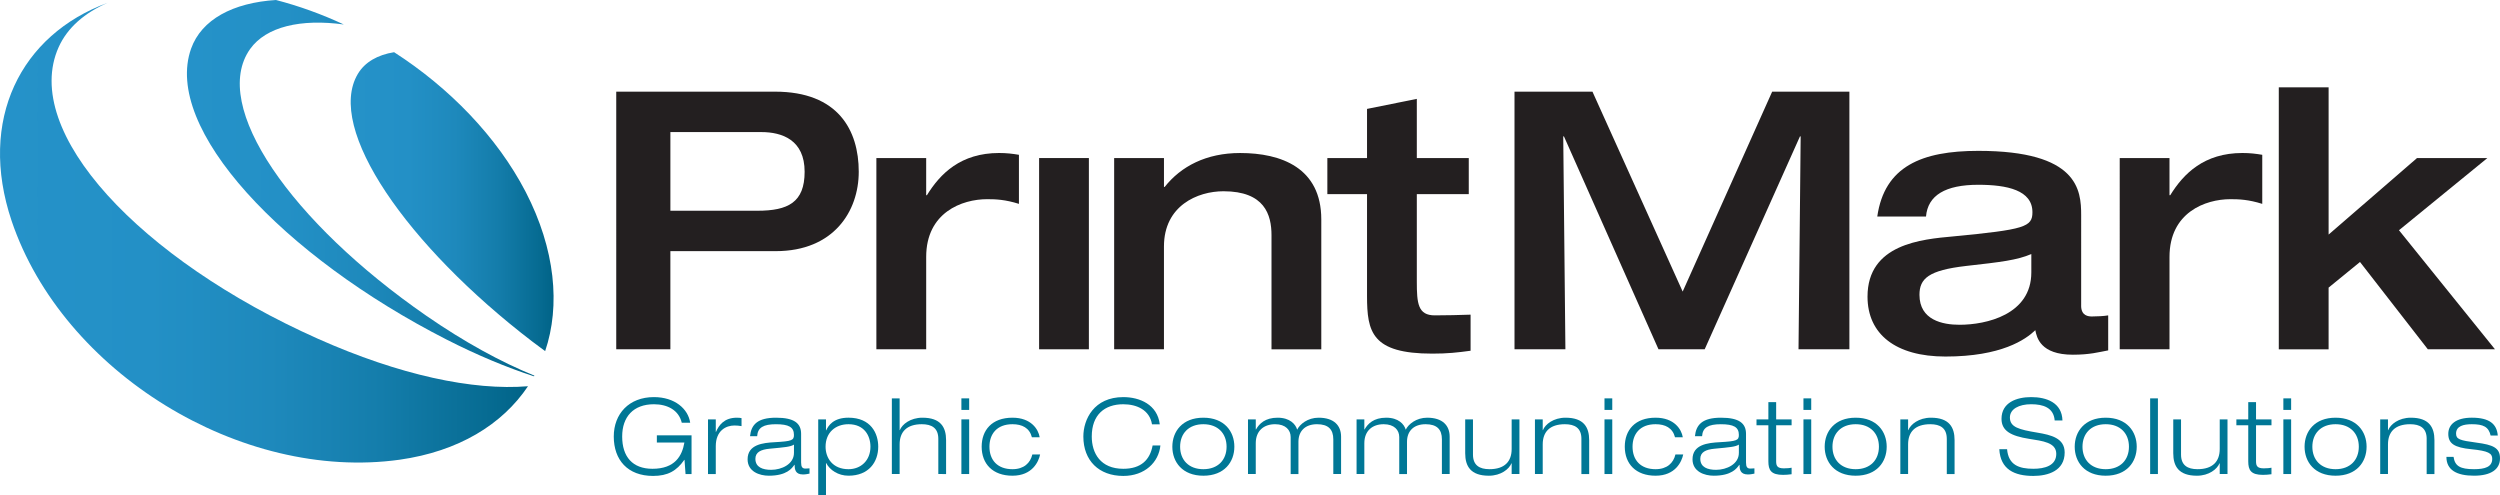 <!-- Generator: Adobe Illustrator 21.0.2, SVG Export Plug-In  -->
<svg version="1.1"
	 xmlns="http://www.w3.org/2000/svg" xmlns:xlink="http://www.w3.org/1999/xlink" xmlns:a="http://ns.adobe.com/AdobeSVGViewerExtensions/3.0/"
	 x="0px" y="0px" width="186.079px" height="36.863px" viewBox="0 0 186.079 36.863"
	 style="enable-background:new 0 0 186.079 36.863;" xml:space="preserve">
<style type="text/css">
	.st0{fill:url(#SVGID_1_);}
	.st1{fill:url(#SVGID_2_);}
	.st2{fill:url(#SVGID_3_);}
	.st3{fill:#007796;}
	.st4{fill:#231F20;}
	.st5{fill:url(#SVGID_4_);}
	.st6{fill:url(#SVGID_5_);}
	.st7{fill:url(#SVGID_6_);}
</style>
<defs>
</defs>
<g>
	<g>
		
			<linearGradient id="SVGID_1_" gradientUnits="userSpaceOnUse" x1="13.298" y1="15.01" x2="28.4" y2="15.01" gradientTransform="matrix(1 0 0 1 12.805 0)">
			<stop  offset="0" style="stop-color:#2592C9"/>
			<stop  offset="0.284" style="stop-color:#2390C6"/>
			<stop  offset="0.513" style="stop-color:#1E89BC"/>
			<stop  offset="0.722" style="stop-color:#147DAB"/>
			<stop  offset="0.918" style="stop-color:#076C93"/>
			<stop  offset="1" style="stop-color:#006387"/>
		</linearGradient>
		<path class="st0" d="M39.599,25.406C30.333,18.311,24.214,9.575,26.633,5.503c0.529-0.888,1.476-1.419,2.7-1.618
			c4.086,2.627,7.656,6.273,9.798,10.406c2.201,4.26,2.593,8.459,1.445,11.843C40.253,25.897,39.927,25.657,39.599,25.406z"/>
		<linearGradient id="SVGID_2_" gradientUnits="userSpaceOnUse" x1="13.914" y1="14.005" x2="39.775" y2="14.005">
			<stop  offset="0" style="stop-color:#2592C9"/>
			<stop  offset="0.284" style="stop-color:#2390C6"/>
			<stop  offset="0.513" style="stop-color:#1E89BC"/>
			<stop  offset="0.722" style="stop-color:#147DAB"/>
			<stop  offset="0.918" style="stop-color:#076C93"/>
			<stop  offset="1" style="stop-color:#006387"/>
		</linearGradient>
		<path class="st1" d="M14.223,3.621C15.001,1.448,17.337,0.204,20.541,0c1.718,0.446,3.417,1.059,5.048,1.822
			c-3.201-0.437-5.776,0.16-6.968,1.819c-3.018,4.236,3.082,12.924,13.114,19.863c2.812,1.945,5.546,3.441,8.039,4.454
			c-0.004,0.017-0.017,0.035-0.026,0.052c-2.024-0.657-4.208-1.564-6.504-2.734C21.029,19.046,12.115,9.554,14.223,3.621z"/>
		
			<linearGradient id="SVGID_3_" gradientUnits="userSpaceOnUse" x1="-12.805" y1="17.316" x2="26.495" y2="17.316" gradientTransform="matrix(1 0 0 1 12.805 0)">
			<stop  offset="0" style="stop-color:#2592C9"/>
			<stop  offset="0.284" style="stop-color:#2390C6"/>
			<stop  offset="0.513" style="stop-color:#1E89BC"/>
			<stop  offset="0.722" style="stop-color:#147DAB"/>
			<stop  offset="0.918" style="stop-color:#076C93"/>
			<stop  offset="1" style="stop-color:#006387"/>
		</linearGradient>
		<path class="st2" d="M8.026,0.204C6.306,0.946,5.018,2.056,4.364,3.513C1.54,9.821,10.432,19.316,23.662,25.214
			c6.067,2.706,11.544,3.872,15.637,3.534c-1.916,2.858-5.177,4.849-9.553,5.469C17.935,35.864,4.667,27.702,0.865,16.442
			C-1.66,8.917,1.529,2.586,8.026,0.204z"/>
	</g>
	<g>
		<path class="st3" d="M50.949,34.227h-0.015c-0.571,0.821-1.228,1.197-2.324,1.197c-1.893,0-2.926-1.189-2.926-2.934
			c0-1.689,1.134-2.933,2.989-2.933c1.557,0,2.55,0.876,2.699,1.909h-0.626c-0.227-0.947-1.072-1.377-2.073-1.377
			c-1.526,0-2.363,0.931-2.363,2.402c0,1.502,0.767,2.402,2.253,2.402c1.674,0,2.206-0.955,2.378-1.956h-2.05v-0.532h2.582v2.879
			h-0.446L50.949,34.227z"/>
		<path class="st3" d="M52.698,31.215h0.579v0.931h0.016c0.211-0.486,0.595-1.056,1.557-1.056c0.164,0,0.258,0.016,0.344,0.032
			v0.595c-0.18-0.032-0.352-0.047-0.532-0.047c-0.626,0-1.385,0.384-1.385,1.541v2.073h-0.579V31.215z"/>
		<path class="st3" d="M55.826,32.467c0.086-0.853,0.548-1.377,1.94-1.377c1.361,0,1.862,0.422,1.862,1.205v2.128
			c0,0.336,0.094,0.454,0.321,0.454c0.102,0,0.203-0.008,0.305-0.016v0.391c-0.117,0.024-0.297,0.063-0.485,0.063
			c-0.587,0-0.618-0.399-0.626-0.72h-0.016c-0.18,0.266-0.571,0.813-1.901,0.813c-0.696,0-1.581-0.305-1.581-1.22
			c0-1.103,1.134-1.228,2.026-1.275c1.267-0.07,1.424-0.141,1.424-0.539c0-0.587-0.391-0.798-1.346-0.798
			c-0.915,0-1.354,0.243-1.393,0.892H55.826z M59.096,33.093c-0.258,0.164-0.65,0.196-1.807,0.305
			c-0.673,0.062-1.064,0.266-1.064,0.751c0,0.633,0.547,0.821,1.173,0.821c0.783,0,1.698-0.422,1.698-1.26V33.093z"/>
		<path class="st3" d="M60.901,31.215h0.579v0.813h0.016c0.156-0.344,0.532-0.939,1.658-0.939c1.666,0,2.214,1.166,2.214,2.159
			c0,1.135-0.696,2.159-2.214,2.159c-0.766,0-1.392-0.422-1.658-0.938h-0.016v2.394h-0.579V31.215z M63.154,34.923
			c0.915,0,1.635-0.641,1.635-1.674c0-0.813-0.454-1.674-1.635-1.674c-0.962,0-1.705,0.61-1.705,1.674
			C61.448,34.086,61.972,34.923,63.154,34.923z"/>
		<path class="st3" d="M66.382,29.651h0.579v2.362h0.016c0.172-0.43,0.782-0.923,1.682-0.923c1.353,0,1.76,0.704,1.76,1.674v2.519
			H69.84v-2.621c0-0.806-0.493-1.087-1.228-1.087c-1.134,0-1.651,0.579-1.651,1.502v2.206h-0.579V29.651z"/>
		<path class="st3" d="M71.558,29.651h0.579v0.86h-0.579V29.651z M71.558,31.215h0.579v4.068h-0.579V31.215z"/>
		<path class="st3" d="M77.417,33.828c-0.109,0.532-0.579,1.58-2.058,1.58c-1.471,0-2.292-0.884-2.292-2.159
			c0-1.22,0.751-2.159,2.292-2.159c1.393,0,1.932,0.869,2.026,1.455h-0.579c-0.18-0.696-0.728-0.97-1.447-0.97
			c-1.166,0-1.713,0.736-1.713,1.674c0,1.009,0.61,1.674,1.713,1.674c0.853,0,1.33-0.461,1.479-1.095H77.417z"/>
		<path class="st3" d="M86.371,33.156c-0.125,1.251-1.158,2.268-2.762,2.268c-1.815,0-2.973-1.142-2.973-2.934
			c0-1.275,0.79-2.933,2.973-2.933c1.221,0,2.542,0.555,2.715,2.026h-0.579c-0.172-1.064-1.126-1.494-2.136-1.494
			c-1.385,0-2.347,0.775-2.347,2.402c0,1.244,0.649,2.402,2.347,2.402c1.33,0,1.987-0.673,2.183-1.737H86.371z"/>
		<path class="st3" d="M89.567,31.09c1.565,0,2.308,1.025,2.308,2.159c0,1.135-0.743,2.159-2.308,2.159
			c-1.564,0-2.308-1.024-2.308-2.159C87.26,32.115,88.003,31.09,89.567,31.09z M89.567,34.923c1.095,0,1.729-0.696,1.729-1.674
			c0-0.978-0.634-1.674-1.729-1.674c-1.095,0-1.729,0.696-1.729,1.674C87.839,34.227,88.472,34.923,89.567,34.923z"/>
		<path class="st3" d="M99.24,32.702c0-0.743-0.375-1.127-1.211-1.127c-0.891,0-1.384,0.516-1.384,1.307v2.402h-0.579v-2.754
			c0-0.516-0.368-0.955-1.158-0.955c-0.829,0-1.44,0.478-1.44,1.416v2.292H92.89v-4.068h0.579v0.751h0.016
			c0.242-0.43,0.681-0.876,1.611-0.876c0.915,0,1.338,0.485,1.455,0.892c0.196-0.407,0.782-0.892,1.595-0.892
			c1.141,0,1.673,0.579,1.673,1.416v2.777H99.24V32.702z"/>
		<path class="st3" d="M107.324,32.702c0-0.743-0.376-1.127-1.213-1.127c-0.892,0-1.385,0.516-1.385,1.307v2.402h-0.578v-2.754
			c0-0.516-0.368-0.955-1.158-0.955c-0.829,0-1.44,0.478-1.44,1.416v2.292h-0.578v-4.068h0.578v0.751h0.016
			c0.243-0.43,0.68-0.876,1.611-0.876c0.915,0,1.338,0.485,1.455,0.892c0.196-0.407,0.782-0.892,1.595-0.892
			c1.143,0,1.674,0.579,1.674,1.416v2.777h-0.578V32.702z"/>
		<path class="st3" d="M112.514,34.485h-0.015c-0.172,0.43-0.783,0.923-1.682,0.923c-1.353,0-1.76-0.704-1.76-1.674v-2.519h0.579
			v2.62c0,0.806,0.493,1.087,1.228,1.087c1.135,0,1.651-0.579,1.651-1.502v-2.206h0.579v4.068h-0.579V34.485z"/>
		<path class="st3" d="M117.707,32.662c0-0.806-0.493-1.087-1.229-1.087c-1.134,0-1.651,0.579-1.651,1.502v2.206h-0.579v-4.068
			h0.579v0.798h0.016c0.172-0.43,0.782-0.923,1.682-0.923c1.354,0,1.76,0.704,1.76,1.674v2.519h-0.579V32.662z"/>
		<path class="st3" d="M119.425,29.651h0.579v0.86h-0.579V29.651z M119.425,31.215h0.579v4.068h-0.579V31.215z"/>
		<path class="st3" d="M125.284,33.828c-0.11,0.532-0.579,1.58-2.057,1.58c-1.471,0-2.292-0.884-2.292-2.159
			c0-1.22,0.751-2.159,2.292-2.159c1.392,0,1.932,0.869,2.026,1.455h-0.579c-0.18-0.696-0.727-0.97-1.447-0.97
			c-1.166,0-1.714,0.736-1.714,1.674c0,1.009,0.61,1.674,1.714,1.674c0.853,0,1.33-0.461,1.478-1.095H125.284z"/>
		<path class="st3" d="M126.157,32.467c0.086-0.853,0.548-1.377,1.94-1.377c1.361,0,1.862,0.422,1.862,1.205v2.128
			c0,0.336,0.094,0.454,0.321,0.454c0.102,0,0.204-0.008,0.305-0.016v0.391c-0.118,0.024-0.298,0.063-0.485,0.063
			c-0.587,0-0.618-0.399-0.626-0.72h-0.016c-0.18,0.266-0.57,0.813-1.9,0.813c-0.696,0-1.581-0.305-1.581-1.22
			c0-1.103,1.134-1.228,2.026-1.275c1.267-0.07,1.424-0.141,1.424-0.539c0-0.587-0.391-0.798-1.346-0.798
			c-0.915,0-1.354,0.243-1.392,0.892H126.157z M129.427,33.093c-0.258,0.164-0.65,0.196-1.808,0.305
			c-0.673,0.062-1.063,0.266-1.063,0.751c0,0.633,0.547,0.821,1.173,0.821c0.783,0,1.698-0.422,1.698-1.26V33.093z"/>
		<path class="st3" d="M131.623,29.932h0.579v1.283h1.15v0.438h-1.15v2.691c0,0.352,0.109,0.516,0.578,0.516
			c0.282,0,0.462-0.024,0.572-0.047v0.485c-0.219,0.031-0.446,0.047-0.633,0.047c-0.9,0-1.096-0.352-1.096-1.009v-2.683h-0.884
			v-0.438h0.884V29.932z"/>
		<path class="st3" d="M134.234,29.651h0.579v0.86h-0.579V29.651z M134.234,31.215h0.579v4.068h-0.579V31.215z"/>
		<path class="st3" d="M138.122,31.09c1.565,0,2.308,1.025,2.308,2.159c0,1.135-0.743,2.159-2.308,2.159
			c-1.564,0-2.308-1.024-2.308-2.159C135.814,32.115,136.557,31.09,138.122,31.09z M138.122,34.923c1.095,0,1.729-0.696,1.729-1.674
			c0-0.978-0.634-1.674-1.729-1.674c-1.095,0-1.729,0.696-1.729,1.674C136.393,34.227,137.027,34.923,138.122,34.923z"/>
		<path class="st3" d="M144.902,32.662c0-0.806-0.493-1.087-1.228-1.087c-1.135,0-1.651,0.579-1.651,1.502v2.206h-0.578v-4.068
			h0.578v0.798h0.016c0.172-0.43,0.783-0.923,1.682-0.923c1.354,0,1.761,0.704,1.761,1.674v2.519h-0.579V32.662z"/>
		<path class="st3" d="M152.933,31.293c-0.079-0.955-0.853-1.205-1.753-1.205c-0.9,0-1.58,0.352-1.58,0.986
			c0,0.728,0.68,0.9,2.042,1.127c1.017,0.172,2.034,0.407,2.034,1.478c0,1.369-1.243,1.745-2.331,1.745
			c-1.415,0-2.448-0.485-2.534-1.987h0.579c0.101,1.173,0.884,1.455,1.955,1.455c0.837,0,1.706-0.227,1.706-1.111
			c0-0.853-1.017-0.955-2.034-1.119c-1.33-0.211-2.042-0.587-2.042-1.486c0-1.22,1.127-1.619,2.206-1.619
			c1.142,0,2.292,0.407,2.331,1.737H152.933z"/>
		<path class="st3" d="M156.732,31.09c1.564,0,2.308,1.025,2.308,2.159c0,1.135-0.743,2.159-2.308,2.159
			c-1.565,0-2.308-1.024-2.308-2.159C154.425,32.115,155.167,31.09,156.732,31.09z M156.732,34.923c1.095,0,1.729-0.696,1.729-1.674
			c0-0.978-0.634-1.674-1.729-1.674c-1.095,0-1.729,0.696-1.729,1.674C155.003,34.227,155.637,34.923,156.732,34.923z"/>
		<path class="st3" d="M160.039,29.651h0.578v5.632h-0.578V29.651z"/>
		<path class="st3" d="M165.217,34.485h-0.016c-0.172,0.43-0.782,0.923-1.682,0.923c-1.354,0-1.76-0.704-1.76-1.674v-2.519h0.579
			v2.62c0,0.806,0.493,1.087,1.229,1.087c1.134,0,1.651-0.579,1.651-1.502v-2.206h0.579v4.068h-0.579V34.485z"/>
		<path class="st3" d="M167.342,29.932h0.578v1.283h1.15v0.438h-1.15v2.691c0,0.352,0.11,0.516,0.579,0.516
			c0.281,0,0.461-0.024,0.57-0.047v0.485c-0.218,0.031-0.446,0.047-0.633,0.047c-0.9,0-1.095-0.352-1.095-1.009v-2.683h-0.884
			v-0.438h0.884V29.932z"/>
		<path class="st3" d="M169.954,29.651h0.579v0.86h-0.579V29.651z M169.954,31.215h0.579v4.068h-0.579V31.215z"/>
		<path class="st3" d="M173.841,31.09c1.565,0,2.308,1.025,2.308,2.159c0,1.135-0.743,2.159-2.308,2.159
			c-1.565,0-2.308-1.024-2.308-2.159C171.533,32.115,172.276,31.09,173.841,31.09z M173.841,34.923c1.095,0,1.729-0.696,1.729-1.674
			c0-0.978-0.634-1.674-1.729-1.674c-1.095,0-1.729,0.696-1.729,1.674C172.112,34.227,172.746,34.923,173.841,34.923z"/>
		<path class="st3" d="M180.621,32.662c0-0.806-0.493-1.087-1.229-1.087c-1.134,0-1.651,0.579-1.651,1.502v2.206h-0.579v-4.068
			h0.579v0.798h0.016c0.172-0.43,0.782-0.923,1.682-0.923c1.354,0,1.76,0.704,1.76,1.674v2.519h-0.579V32.662z"/>
		<path class="st3" d="M185.382,32.42c-0.148-0.657-0.555-0.845-1.4-0.845c-0.61,0-1.173,0.133-1.173,0.696
			c0,0.422,0.274,0.509,1.51,0.673c1.244,0.164,1.76,0.383,1.76,1.173c0,0.806-0.657,1.29-1.932,1.29
			c-1.291,0-2.057-0.422-2.057-1.4h0.532c0.101,0.681,0.485,0.915,1.525,0.915c0.806,0,1.354-0.164,1.354-0.774
			c0-0.407-0.29-0.587-1.557-0.712c-1.267-0.125-1.714-0.422-1.714-1.142c0-0.704,0.572-1.205,1.752-1.205
			c1.323,0,1.862,0.478,1.932,1.33H185.382z"/>
	</g>
	<g>
		<path class="st4" d="M45.869,6.822h11.818c4.7,0,6.231,2.874,6.231,5.962c0,2.928-1.854,5.909-6.179,5.909h-7.842v7.305h-4.029
			V6.822z M49.898,15.686h6.473c2.282,0,3.519-0.618,3.519-2.902c0-2.362-1.665-2.953-3.223-2.953h-6.769V15.686z"/>
		<path class="st4" d="M65.23,11.764h3.707v2.767h0.054c0.994-1.613,2.525-3.143,5.372-3.143c0.564,0,0.993,0.053,1.478,0.134v3.652
			c-1.021-0.321-1.719-0.349-2.363-0.349c-1.881,0-4.54,0.993-4.54,4.297v6.876H65.23V11.764z"/>
		<path class="st4" d="M77.342,11.764h3.705v14.234h-3.705V11.764z"/>
		<path class="st4" d="M82.929,11.764h3.707v2.15h0.053c1.209-1.531,3.09-2.525,5.615-2.525c3.061,0,6.042,1.101,6.042,4.942v9.668
			h-3.706v-8.487c0-1.531-0.511-3.277-3.573-3.277c-1.934,0-4.432,1.074-4.432,4.109v7.654h-3.707V11.764z"/>
		<path class="st4" d="M101.75,14.449h-2.953v-2.685h2.953V8.106l3.706-0.747v4.405h3.867v2.685h-3.867v6.499
			c0,1.639,0.081,2.525,1.342,2.525c0.914,0,1.773-0.025,2.66-0.053v2.686c-0.992,0.135-1.719,0.215-2.847,0.215
			c-4.512,0-4.861-1.611-4.861-4.298V14.449z"/>
		<path class="st4" d="M112.728,6.822h5.801l6.715,14.88l6.661-14.88h5.748v19.176h-3.787l0.16-15.846h-0.052l-7.092,15.846h-3.438
			l-7.037-15.846h-0.053l0.161,15.846h-3.788V6.822z"/>
		<path class="st4" d="M154.902,22.75c0,0.779,0.564,0.805,0.807,0.805c0.347,0,0.912-0.026,1.207-0.081v2.606
			c-0.725,0.135-1.369,0.322-2.631,0.322c-2.418,0-2.686-1.289-2.793-1.825c-0.725,0.698-2.525,1.961-6.688,1.961
			c-3.707,0-5.802-1.665-5.802-4.458c0-3.92,4.029-4.271,6.392-4.485c5.319-0.511,5.883-0.699,5.883-1.8
			c0-1.638-1.882-2.041-4.029-2.041c-2.444,0-3.76,0.78-3.893,2.364h-3.627c0.538-3.734,3.303-4.889,7.521-4.889
			c7.44,0,7.655,2.928,7.655,4.781V22.75z M151.196,18.909c-1.074,0.456-2.229,0.591-4.862,0.887
			c-2.793,0.322-3.465,0.94-3.465,2.148c0,1.88,1.719,2.229,2.982,2.229c1.987,0,5.344-0.752,5.344-3.894V18.909z"/>
		<path class="st4" d="M157.773,11.764h3.706v2.767h0.055c0.995-1.613,2.525-3.143,5.372-3.143c0.564,0,0.993,0.053,1.478,0.134
			v3.652c-1.021-0.321-1.719-0.349-2.365-0.349c-1.879,0-4.539,0.993-4.539,4.297v6.876h-3.706V11.764z"/>
		<path class="st4" d="M169.615,6.5h3.707v10.959l6.581-5.695h5.236l-6.58,5.372l7.146,8.863h-4.997l-5.05-6.499l-2.337,1.908v4.592
			h-3.707V6.5z"/>
	</g>
</g>
</svg>